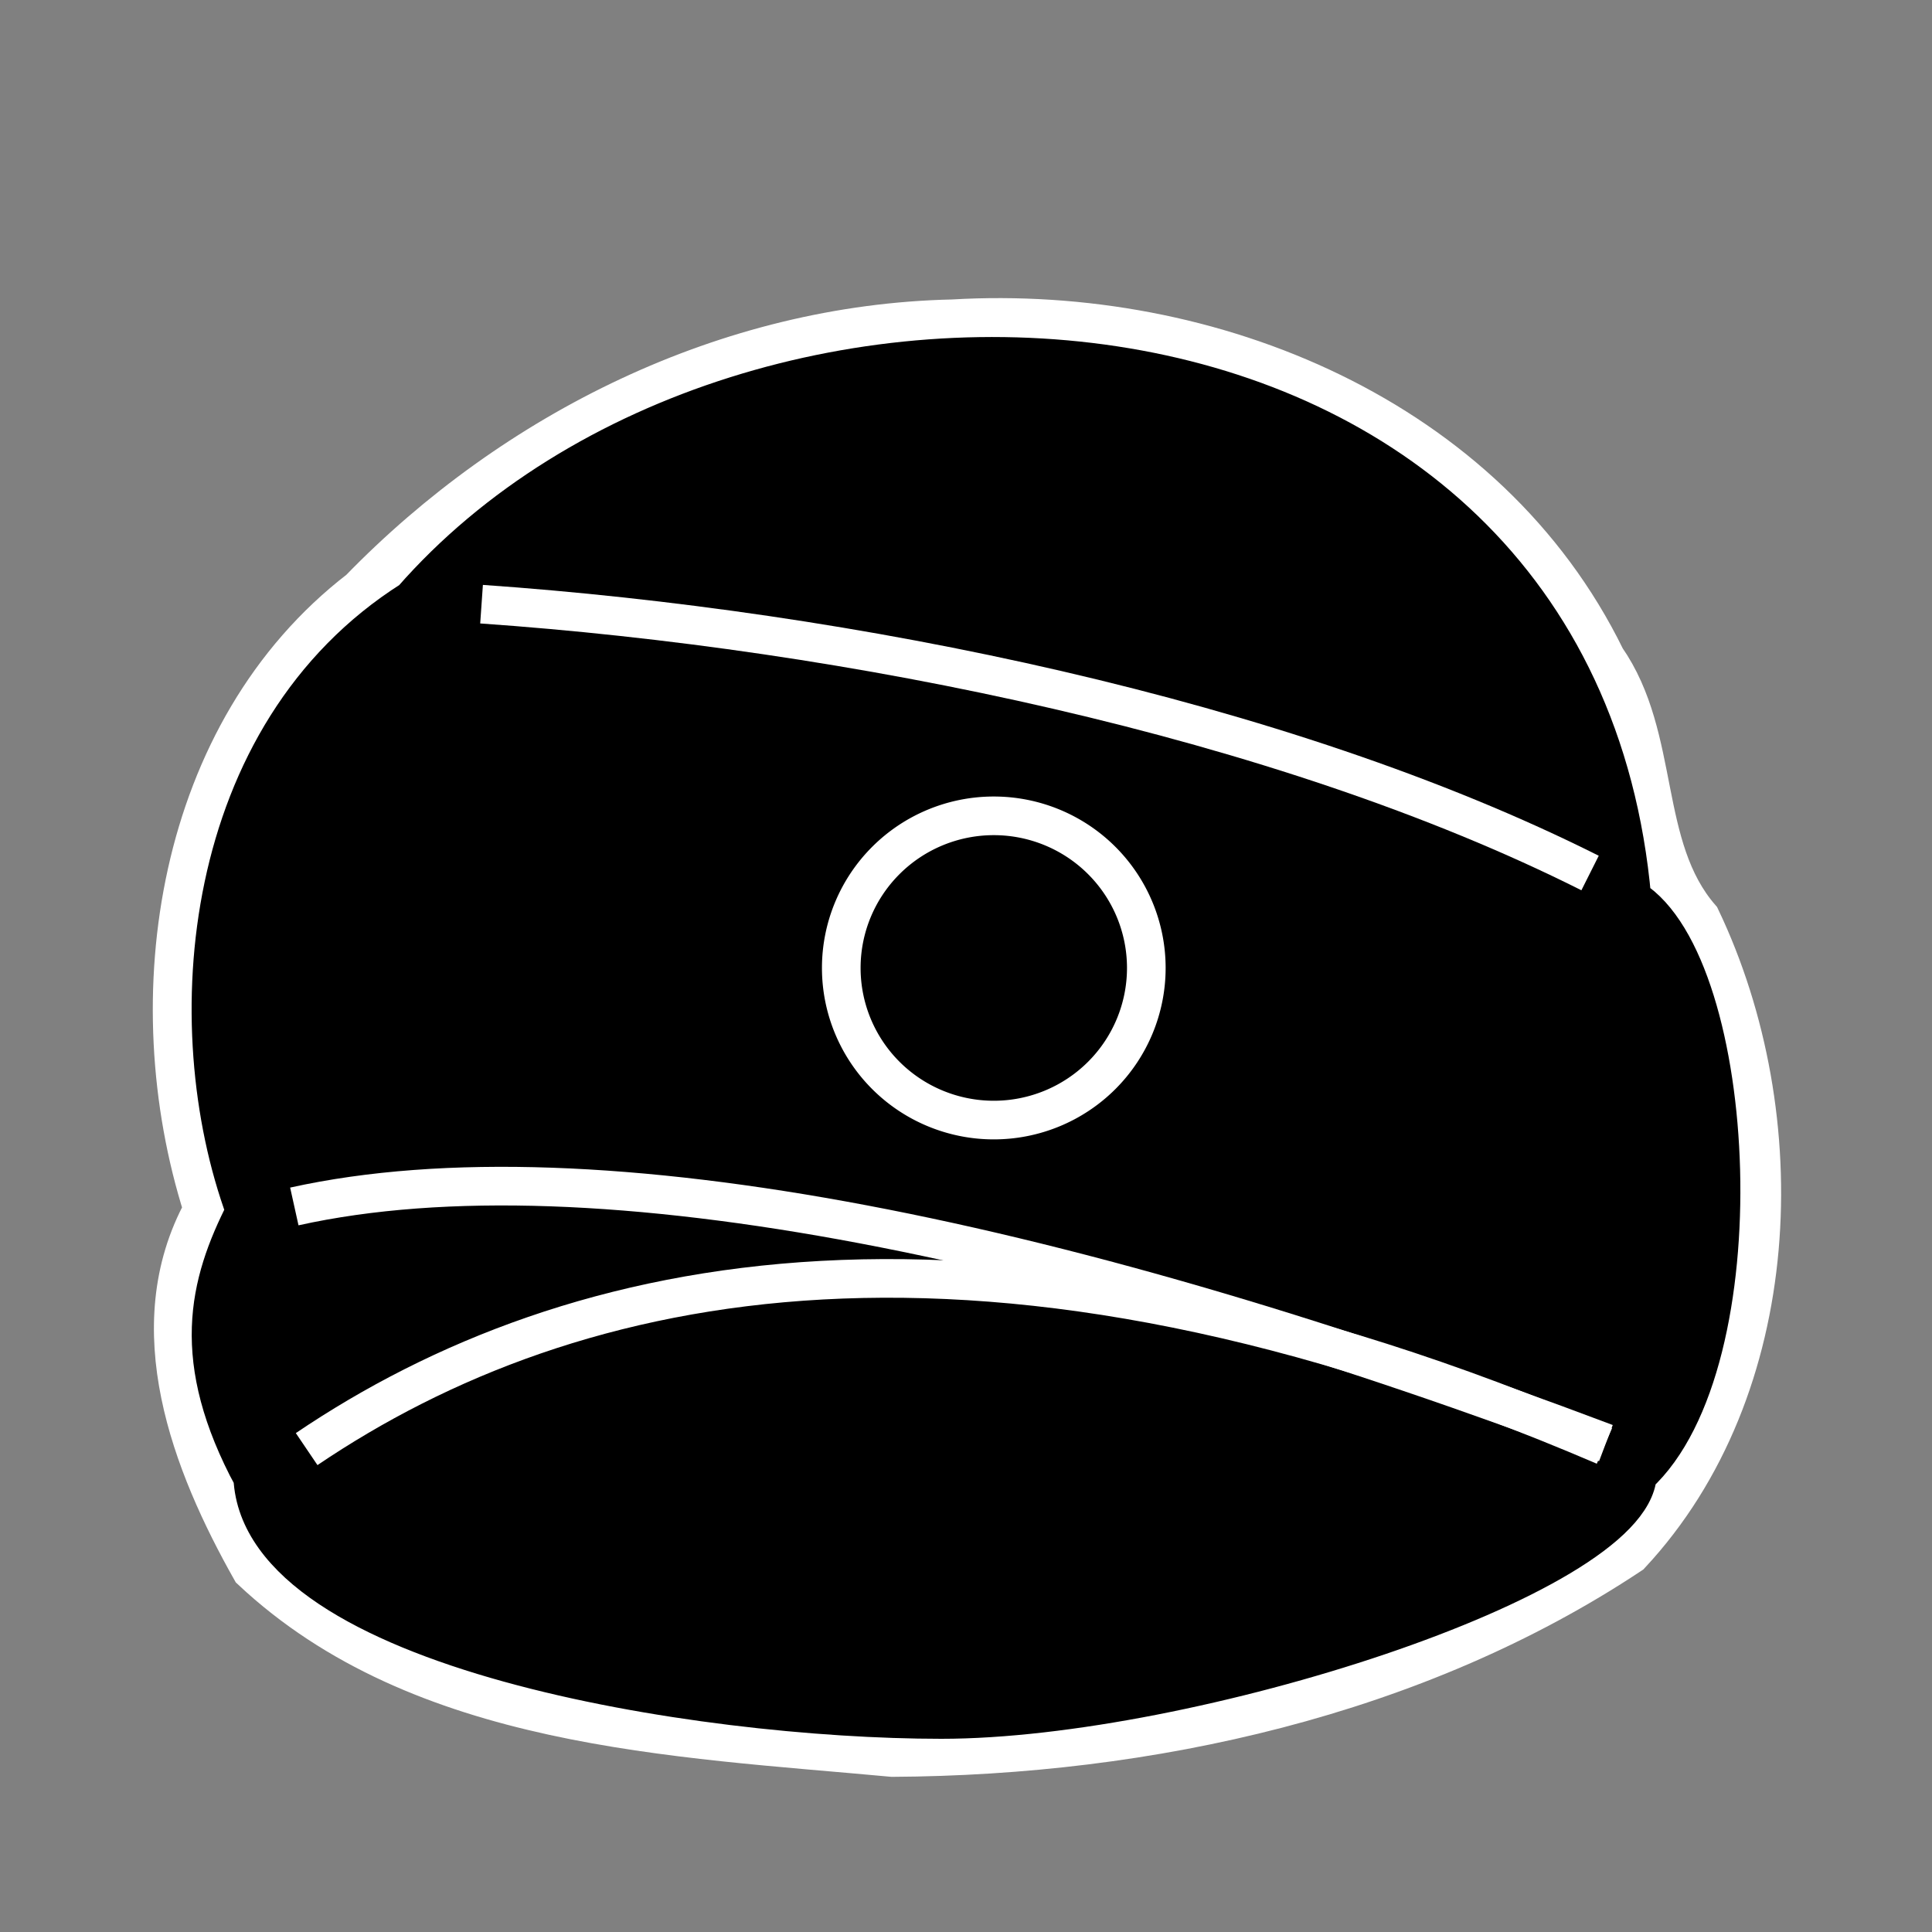 <?xml version="1.0" encoding="UTF-8" standalone="no"?>
<!-- Created with Inkscape (http://www.inkscape.org/) -->

<svg
   xmlns:dc="http://purl.org/dc/elements/1.1/"
   xmlns:cc="http://creativecommons.org/ns#"
   xmlns:rdf="http://www.w3.org/1999/02/22-rdf-syntax-ns#"
   xmlns:svg="http://www.w3.org/2000/svg"
   xmlns="http://www.w3.org/2000/svg"
   xmlns:sodipodi="http://sodipodi.sourceforge.net/DTD/sodipodi-0.dtd"
   xmlns:inkscape="http://www.inkscape.org/namespaces/inkscape"
   version="1.0"
   width="100"
   height="100"
   id="svg2833"
   inkscape:version="0.48.3.1 r9886"
   sodipodi:docname="BlackGoldLance.svg">
  <rect width="100%" height="100%" fill="#808080" stroke="none"/>
  <sodipodi:namedview
     pagecolor="#ffffff"
     bordercolor="#666666"
     borderopacity="1"
     objecttolerance="10"
     gridtolerance="10"
     guidetolerance="10"
     inkscape:pageopacity="0"
     inkscape:pageshadow="2"
     inkscape:window-width="988"
     inkscape:window-height="854"
     id="namedview2999"
     showgrid="false"
     inkscape:zoom="5.8815625"
     inkscape:cx="50.359783"
     inkscape:cy="50"
     inkscape:window-x="0"
     inkscape:window-y="27"
     inkscape:window-maximized="0"
     inkscape:current-layer="svg2833" />
  <defs
     id="defs2835" />
  <g
     id="g3269">
    <path
       inkscape:connector-curvature="0"
       id="path3265"
       d="M 49.312,16.5 C 37.637,16.756 26.607,22.249 18.594,30.5 9.08,37.829 7.005,51.625 10.5,62.594 7.144,68.729 9.902,75.786 13,81.281 c 8.759,8.222 21.849,8.638 33.188,9.688 13.292,-0.076 27.116,-3.127 38.219,-10.5 C 92.419,71.874 92.941,57.789 88.031,47.5 84.839,43.826 85.997,38.187 83.125,34.062 77.024,21.582 62.699,15.712 49.312,16.5 z"
       style="color:#000000;fill:#ffffff;fill-opacity:1;fill-rule:nonzero;stroke:#ffffff;stroke-width:2;stroke-linecap:butt;stroke-linejoin:miter;stroke-miterlimit:4;stroke-opacity:1;stroke-dasharray:none;marker:none;visibility:visible;display:inline;overflow:visible;enable-background:accumulate" />
    <path
       style="color:#000000;fill:#000000;fill-opacity:1;fill-rule:nonzero;stroke:#000000;stroke-width:2;stroke-linecap:butt;stroke-linejoin:miter;stroke-miterlimit:4;stroke-opacity:1;stroke-dasharray:none;marker:none;visibility:visible;display:inline;overflow:visible;enable-background:accumulate"
       id="path707"
       inkscape:connector-curvature="0"
       d="M 13.082,76.48 C 13.488,85.372 36.128,88.999 48.724,89 61.457,89.001 84.41,81.671 84.755,76.347 91.081,70.56 90.024,49.978 84.469,46.519 81.547,13.593 38.631,11.253 21.32,31.051 10.36,37.976 9.156,53.059 12.693,62.683 c -1.934,3.798 -2.898,7.694 0.388,13.798 z" />
    <path
       style="color:#000000;fill:none;stroke:#ffffff;stroke-width:2;stroke-linecap:butt;stroke-linejoin:miter;stroke-miterlimit:4;stroke-opacity:1;stroke-dasharray:none;marker:none;visibility:visible;display:inline;overflow:visible;enable-background:accumulate"
       id="path709"
       inkscape:connector-curvature="0"
       d="M 24.925,31.272 C 43.926,32.599 66.297,37.148 82.302,45.187" />
    <path
       style="color:#000000;fill:none;stroke:#ffffff;stroke-width:2;stroke-linecap:butt;stroke-linejoin:miter;stroke-miterlimit:4;stroke-opacity:1;stroke-dasharray:none;marker:none;visibility:visible;display:inline;overflow:visible;enable-background:accumulate"
       id="path711"
       inkscape:connector-curvature="0"
       d="m 15.234,62.446 c 15.581,-3.451 40.33,1.838 67.888,12.248" />
    <path
       style="color:#000000;fill:none;stroke:#ffffff;stroke-width:2;stroke-linecap:butt;stroke-linejoin:miter;stroke-miterlimit:4;stroke-opacity:1;stroke-dasharray:none;marker:none;visibility:visible;display:inline;overflow:visible;enable-background:accumulate"
       id="path713"
       inkscape:connector-curvature="0"
       d="M 15.872,75.005 C 29.635,65.7 50.865,61.049 83.044,74.842" />
    <path
       inkscape:connector-curvature="0"
       style="color:#000000;fill:none;stroke:#ffffff;stroke-width:2;stroke-linecap:butt;stroke-linejoin:miter;stroke-miterlimit:4;stroke-opacity:1;stroke-dasharray:none;marker:none;visibility:visible;display:inline;overflow:visible;enable-background:accumulate"
       id="path766"
       d="m 59.333,50.101 a 7.894,7.873 0 1 1 -15.789,0 7.894,7.873 0 1 1 15.789,0 z" />
  </g>
</svg>
